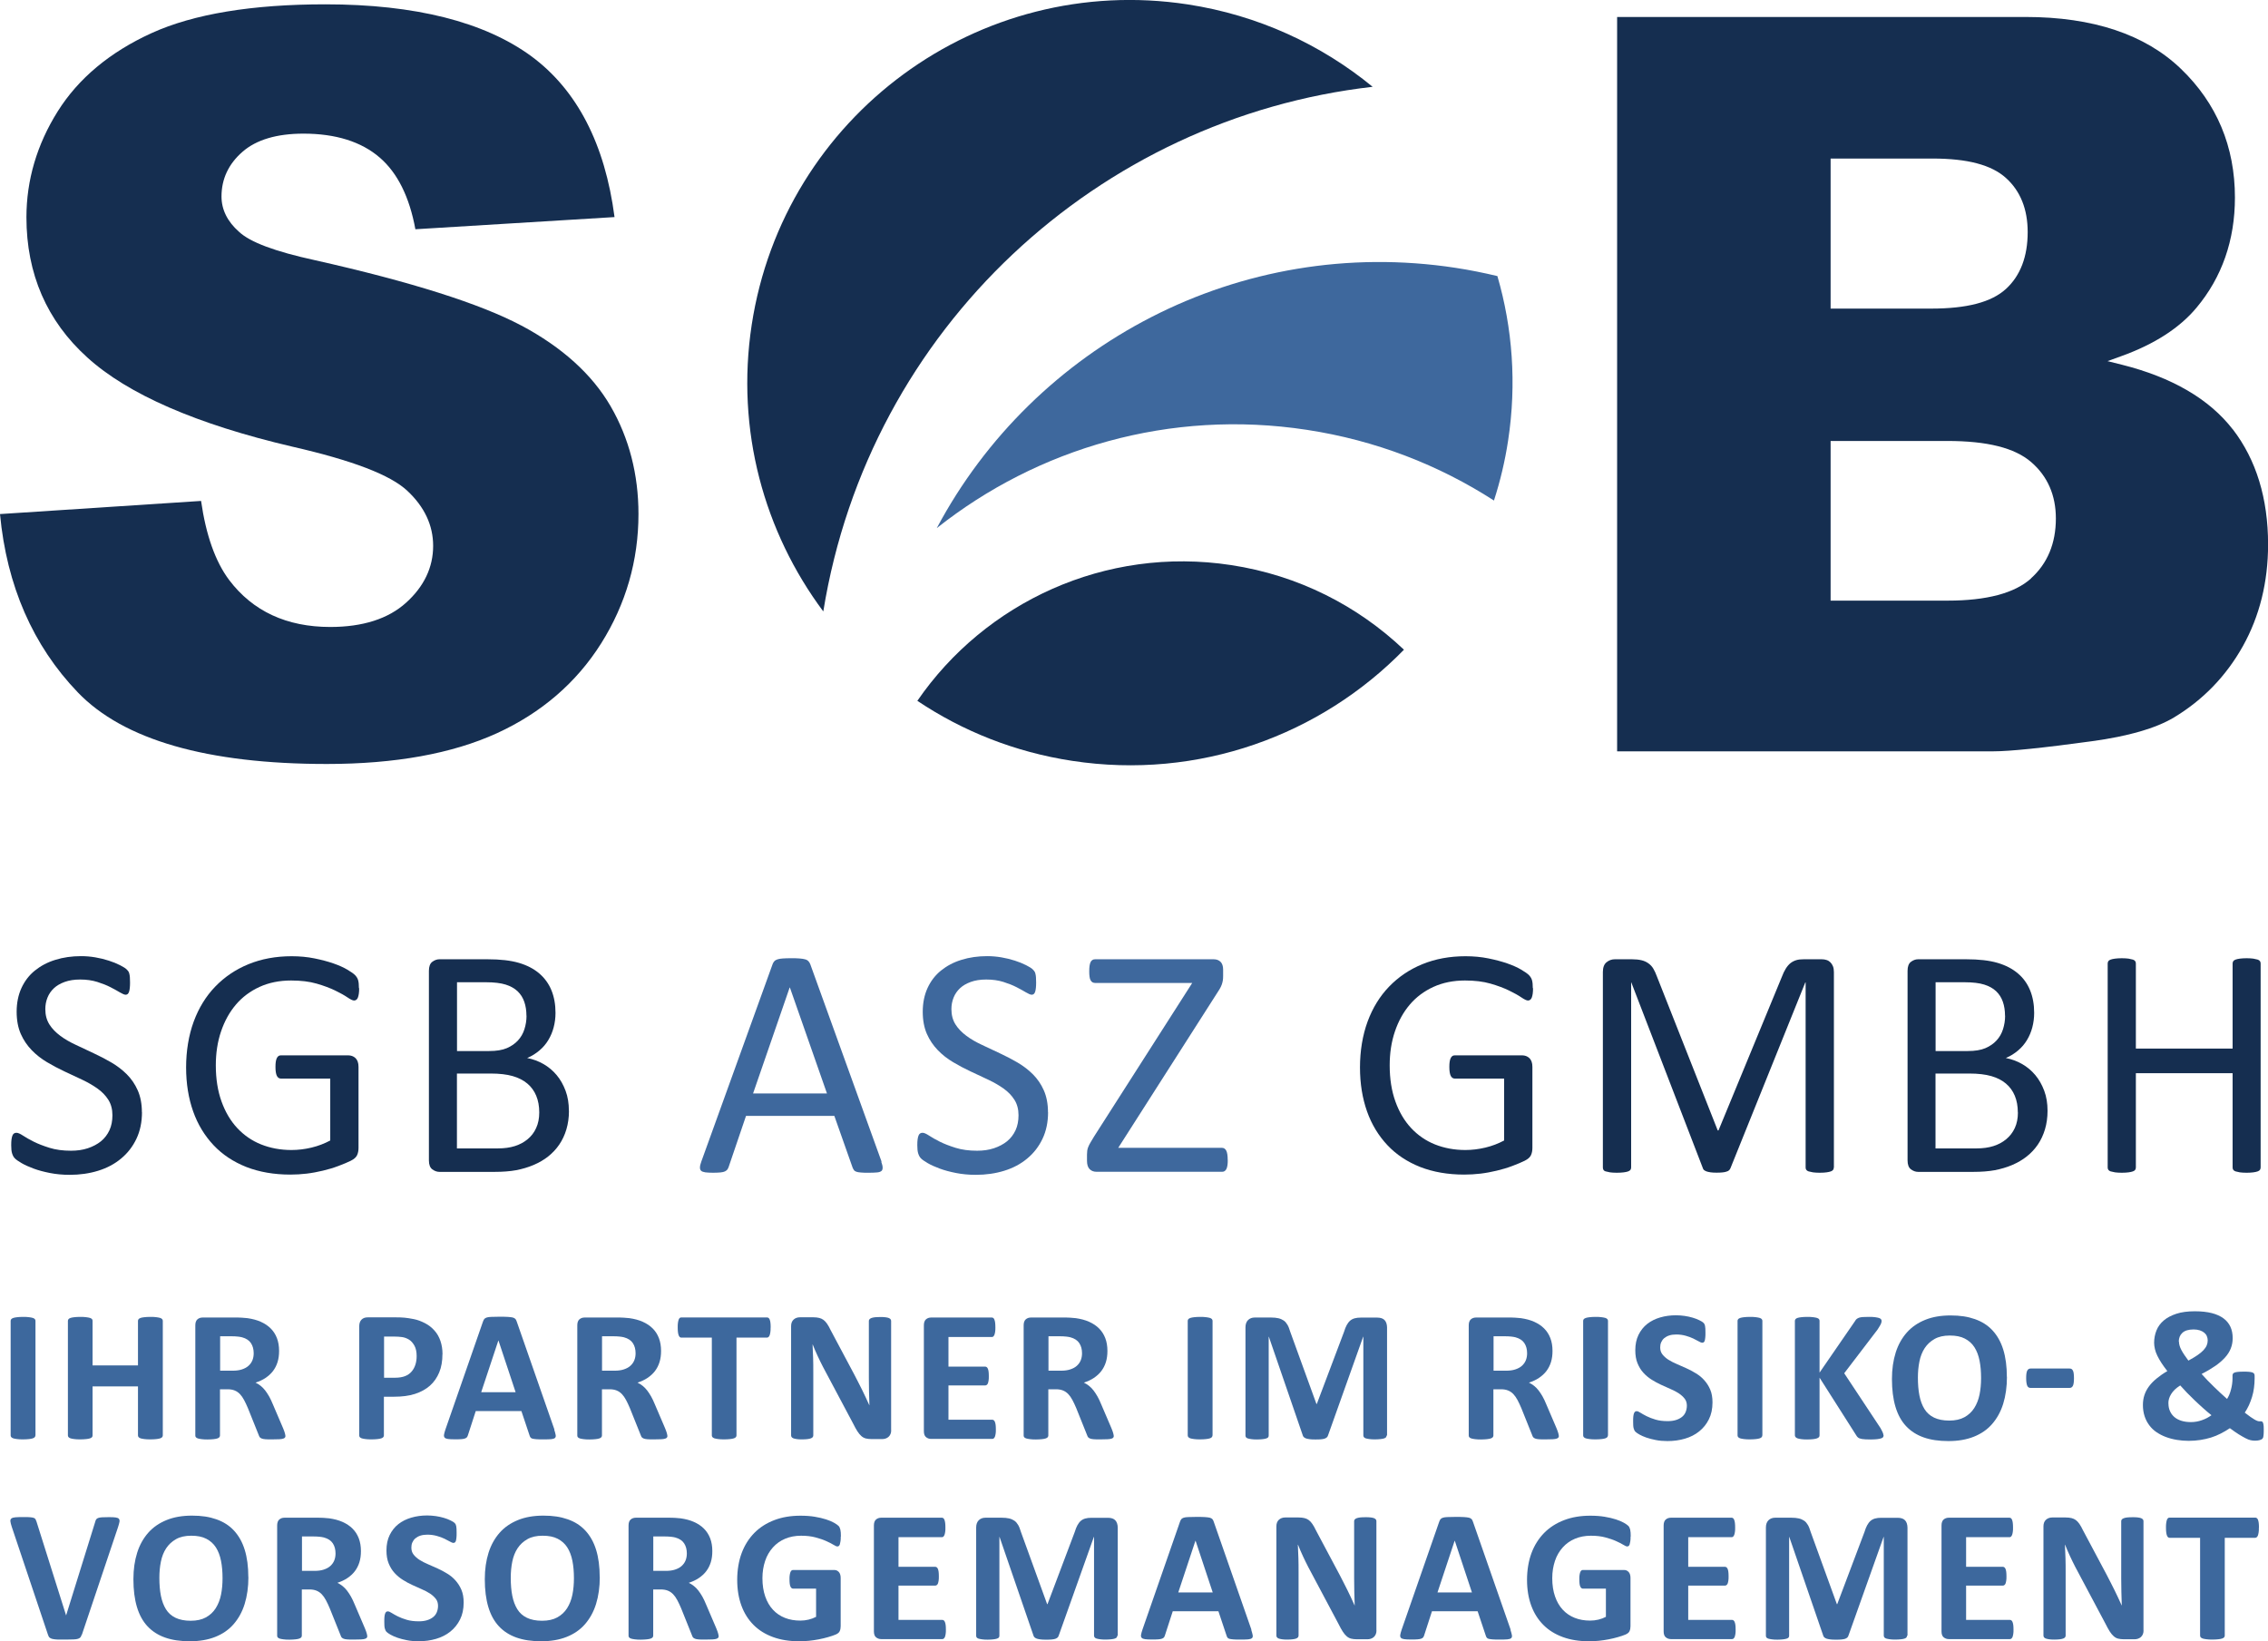 <svg xmlns="http://www.w3.org/2000/svg" id="Ebene_1" data-name="Ebene 1" viewBox="0 0 283.22 204.96"><defs><style>      .cls-1 {        fill: #3e689d;      }      .cls-2 {        fill: #152e50;      }      .cls-3 {        fill: #3d689d;      }    </style></defs><g><path class="cls-2" d="M65.09,40.65c-5.15-2.73-13.81-5.47-25.74-8.15-5.01-1.09-8.12-2.25-9.51-3.56-1.44-1.27-2.18-2.76-2.18-4.4,0-2.19.88-4.07,2.63-5.59,1.72-1.5,4.28-2.26,7.61-2.26,4.01,0,7.22,1,9.52,2.99,2.21,1.9,3.71,4.91,4.45,8.95l24.87-1.52c-1.19-9.12-4.68-15.87-10.38-20.08C60.5,2.73,51.84.54,40.63.54c-9.16,0-16.46,1.21-21.69,3.59-5.21,2.37-9.16,5.67-11.74,9.79-2.59,4.13-3.9,8.58-3.9,13.22,0,7.06,2.56,12.95,7.6,17.5,5.06,4.6,13.67,8.35,25.6,11.14,7.55,1.73,12.25,3.53,14.37,5.52,2.14,2,3.22,4.31,3.22,6.87,0,2.69-1.14,5.08-3.38,7.1-2.22,2.01-5.41,3.03-9.47,3.03-5.44,0-9.68-1.97-12.62-5.86-1.73-2.3-2.9-5.62-3.51-9.88l-25.11,1.64c.84,8.94,4.11,16.43,9.71,22.26,5.7,5.94,16.16,8.95,31.1,8.95,8.52,0,15.66-1.29,21.24-3.84,5.55-2.54,9.93-6.31,13.02-11.22,3.09-4.91,4.66-10.35,4.66-16.16,0-4.94-1.17-9.47-3.48-13.46-2.31-3.98-6.06-7.37-11.15-10.08Z"></path><path class="cls-2" d="M278.81,53.61c-2.93-3.78-7.58-6.49-13.83-8.06l-1.8-.45,1.74-.63c4.11-1.48,7.26-3.51,9.37-6.04,3.18-3.8,4.8-8.43,4.8-13.76,0-6.35-2.26-11.76-6.73-16.06-4.47-4.31-11-6.49-19.41-6.49h-51.01v91.71h47c2.01,0,6.14-.42,12.27-1.26,4.57-.62,8.01-1.62,10.25-2.96,3.63-2.18,6.53-5.17,8.62-8.91,2.09-3.74,3.15-8.01,3.15-12.71,0-5.75-1.49-10.59-4.41-14.38ZM228.6,19.8h12.73c4.36,0,7.36.79,9.17,2.43,1.8,1.62,2.71,3.9,2.71,6.75,0,3.06-.91,5.45-2.71,7.1-1.81,1.66-4.87,2.46-9.35,2.46h-12.55v-18.73ZM253.63,72.24c-2.04,1.84-5.55,2.77-10.41,2.77h-14.62v-19.94h14.55c5.01,0,8.44.86,10.5,2.64,2.05,1.77,3.08,4.15,3.08,7.04,0,3.11-1.05,5.63-3.11,7.48Z"></path><path class="cls-2" d="M171.41,10.84c-6.42-5.27-14.29-8.94-23.09-10.29-26.09-3.98-50.46,13.93-54.45,40.02-2.01,13.17,1.56,25.89,8.94,35.79,5.74-35.48,34.46-61.62,68.6-65.52Z"></path><path class="cls-1" d="M117,65.94c12.57-9.96,29.09-14.87,46.19-12.26,8.61,1.31,16.5,4.4,23.37,8.83.78-2.42,1.38-4.92,1.77-7.51,1.08-7.09.54-14.06-1.34-20.52-1.71-.41-3.45-.76-5.22-1.03-27.01-4.13-52.63,9.66-64.78,32.49Z"></path><path class="cls-2" d="M114.55,87.52c5.64,3.78,12.18,6.41,19.34,7.5,15.83,2.42,31.04-3.23,41.43-13.88-5.75-5.46-13.16-9.29-21.59-10.57-15.73-2.4-30.73,4.67-39.18,16.96Z"></path></g><g><path class="cls-2" d="M17.73,138.89c0,1.24-.23,2.35-.69,3.32s-1.09,1.79-1.91,2.47c-.81.68-1.77,1.19-2.87,1.53s-2.29.51-3.56.51c-.89,0-1.71-.08-2.47-.23s-1.44-.33-2.03-.55-1.09-.44-1.5-.68-.68-.43-.84-.59-.27-.37-.35-.63c-.08-.25-.11-.59-.11-1.01,0-.3.01-.55.04-.75.03-.2.07-.36.12-.48s.12-.21.21-.26c.08-.05.18-.07.29-.07.19,0,.46.12.81.35s.8.49,1.34.76,1.21.53,1.98.77c.77.24,1.67.36,2.68.36.77,0,1.47-.1,2.1-.31s1.18-.5,1.64-.87c.46-.38.81-.84,1.06-1.38s.37-1.17.37-1.87c0-.75-.17-1.39-.51-1.93s-.79-1-1.35-1.4-1.2-.77-1.92-1.11-1.45-.68-2.2-1.03c-.75-.35-1.48-.74-2.19-1.16s-1.35-.92-1.91-1.5-1.02-1.25-1.36-2.02-.52-1.7-.52-2.78.2-2.09.6-2.96.96-1.6,1.68-2.18,1.57-1.04,2.56-1.34c.99-.31,2.06-.46,3.21-.46.59,0,1.18.05,1.77.15.59.1,1.16.24,1.68.41.53.17,1,.36,1.41.57.41.21.68.38.81.51s.22.23.26.31c.04.08.08.17.1.29.03.12.05.26.06.42s.02.38.02.64c0,.25-.01.46-.03.66s-.05.35-.09.48-.1.22-.17.29c-.08.06-.16.09-.26.09-.15,0-.39-.1-.71-.29s-.71-.41-1.18-.65c-.46-.24-1.02-.46-1.65-.66-.64-.2-1.35-.3-2.14-.3-.74,0-1.38.1-1.93.3-.55.2-1,.46-1.35.79s-.62.72-.8,1.17-.27.93-.27,1.44c0,.74.17,1.37.51,1.91s.8,1,1.36,1.42,1.21.79,1.94,1.13,1.46.69,2.21,1.04c.75.35,1.49.73,2.21,1.15s1.37.91,1.94,1.48,1.03,1.24,1.37,2.01.52,1.68.52,2.74Z"></path><path class="cls-2" d="M44.85,123.41c0,.26-.01.49-.04.69s-.07.36-.12.49-.12.22-.21.28-.17.08-.27.08c-.16,0-.44-.13-.82-.39s-.9-.55-1.54-.86-1.41-.6-2.31-.86-1.96-.39-3.19-.39c-1.46,0-2.78.27-3.94.8s-2.15,1.27-2.95,2.21-1.42,2.06-1.86,3.36-.65,2.71-.65,4.22c0,1.7.24,3.2.71,4.51s1.12,2.42,1.96,3.32,1.83,1.59,2.98,2.05,2.42.7,3.8.7c.82,0,1.65-.1,2.49-.3s1.62-.5,2.35-.89v-7.73h-6.15c-.23,0-.41-.12-.52-.35s-.17-.59-.17-1.09c0-.26.01-.48.04-.67.03-.18.07-.33.13-.45.06-.12.13-.2.21-.26s.18-.08.31-.08h8.43c.15,0,.3.03.45.08s.29.14.41.25.22.26.29.45.1.41.1.66v10.11c0,.36-.06.66-.18.92s-.38.49-.78.69-.91.41-1.54.65-1.28.43-1.95.59-1.35.29-2.03.37-1.36.12-2.03.12c-2.05,0-3.88-.32-5.5-.95-1.61-.64-2.98-1.54-4.09-2.72s-1.97-2.58-2.55-4.22-.88-3.47-.88-5.5.32-4.01.95-5.72,1.53-3.17,2.69-4.37,2.54-2.14,4.16-2.8c1.62-.66,3.41-.99,5.38-.99,1.01,0,1.96.09,2.85.27s1.68.39,2.37.63,1.27.5,1.74.78.8.51.97.69.3.38.37.62.1.57.1,1Z"></path><path class="cls-2" d="M71.05,138.73c0,.83-.11,1.6-.32,2.31s-.51,1.34-.89,1.9-.84,1.05-1.38,1.48-1.15.78-1.83,1.07-1.4.5-2.17.65c-.77.14-1.66.21-2.66.21h-6.93c-.31,0-.61-.11-.89-.32-.28-.21-.42-.58-.42-1.12v-23.67c0-.53.14-.91.42-1.12s.58-.32.89-.32h6.03c1.59,0,2.88.15,3.9.45s1.86.74,2.53,1.31,1.19,1.28,1.53,2.11.51,1.78.51,2.83c0,.63-.08,1.23-.23,1.8s-.37,1.1-.67,1.59c-.29.49-.66.92-1.11,1.3s-.95.7-1.53.94c.72.14,1.4.39,2.03.75.63.36,1.18.82,1.65,1.38s.84,1.22,1.12,1.97.41,1.58.41,2.48ZM65.74,126.85c0-.64-.09-1.22-.27-1.74-.18-.52-.46-.96-.84-1.32-.38-.36-.88-.64-1.49-.83-.61-.19-1.43-.29-2.43-.29h-3.64v8.59h4.01c.91,0,1.65-.12,2.21-.36.56-.24,1.02-.56,1.39-.96.37-.4.64-.87.81-1.41.17-.54.26-1.1.26-1.67ZM67.34,138.93c0-.79-.13-1.49-.38-2.09-.25-.6-.62-1.11-1.11-1.52s-1.09-.72-1.82-.93c-.73-.21-1.65-.32-2.75-.32h-4.22v9.35h5.12c.81,0,1.51-.1,2.11-.29s1.13-.47,1.59-.85c.46-.38.82-.84,1.07-1.4.26-.56.39-1.21.39-1.95Z"></path><path class="cls-1" d="M110.05,145.09c.11.3.17.54.17.73,0,.19-.04.33-.15.42s-.29.16-.54.18-.59.04-1.02.04-.76,0-1.01-.03c-.25-.02-.44-.05-.57-.1-.13-.05-.23-.11-.29-.2s-.12-.18-.17-.31l-2.28-6.46h-11.03l-2.17,6.38c-.04.12-.1.23-.16.32-.07.09-.17.16-.3.23-.13.06-.31.11-.55.13s-.55.04-.93.04-.72-.02-.97-.05c-.25-.04-.43-.1-.53-.2s-.15-.24-.14-.42c0-.19.06-.43.17-.73l8.9-24.65c.05-.15.13-.27.22-.37s.22-.17.39-.23.39-.09.66-.11c.27-.02.6-.03,1.01-.03.44,0,.8,0,1.09.03.29.02.52.06.7.11s.31.13.41.24c.1.1.17.23.23.38l8.9,24.65ZM98.63,123.33h-.02l-4.57,13.23h9.23l-4.63-13.23Z"></path><path class="cls-1" d="M130.88,138.89c0,1.24-.23,2.35-.69,3.32s-1.09,1.79-1.91,2.47c-.81.68-1.77,1.19-2.87,1.53s-2.29.51-3.56.51c-.89,0-1.71-.08-2.47-.23s-1.44-.33-2.03-.55-1.09-.44-1.5-.68-.68-.43-.84-.59-.27-.37-.35-.63c-.08-.25-.11-.59-.11-1.01,0-.3.01-.55.04-.75.03-.2.07-.36.12-.48s.12-.21.21-.26c.08-.05.18-.07.29-.07.19,0,.46.12.81.35s.8.49,1.34.76,1.21.53,1.98.77c.77.24,1.67.36,2.68.36.77,0,1.47-.1,2.1-.31s1.18-.5,1.64-.87c.46-.38.81-.84,1.06-1.38s.37-1.17.37-1.87c0-.75-.17-1.39-.51-1.93s-.79-1-1.35-1.4-1.2-.77-1.92-1.11-1.45-.68-2.2-1.03c-.75-.35-1.48-.74-2.19-1.16s-1.35-.92-1.91-1.5-1.02-1.25-1.36-2.02-.52-1.7-.52-2.78.2-2.09.6-2.96.96-1.6,1.68-2.18,1.57-1.04,2.56-1.34c.99-.31,2.06-.46,3.21-.46.59,0,1.18.05,1.77.15.59.1,1.16.24,1.68.41.53.17,1,.36,1.41.57.41.21.68.38.81.51s.22.23.26.31c.04.08.08.17.1.29.03.12.05.26.06.42s.02.38.02.64c0,.25-.01.46-.03.66s-.05.35-.09.48-.1.22-.17.29c-.08.06-.16.09-.26.09-.15,0-.39-.1-.71-.29s-.71-.41-1.18-.65c-.46-.24-1.02-.46-1.65-.66-.64-.2-1.35-.3-2.14-.3-.74,0-1.38.1-1.93.3-.55.2-1,.46-1.35.79s-.62.72-.8,1.17-.27.93-.27,1.44c0,.74.17,1.37.51,1.91s.8,1,1.36,1.42,1.21.79,1.94,1.13,1.46.69,2.21,1.04c.75.35,1.49.73,2.21,1.15s1.37.91,1.94,1.48,1.03,1.24,1.37,2.01.52,1.68.52,2.74Z"></path><path class="cls-1" d="M153.32,144.86c0,.26-.01.48-.04.67-.03.19-.07.34-.13.46s-.14.21-.23.27-.2.08-.32.08h-15.67c-.36,0-.64-.11-.86-.33s-.33-.57-.33-1.05v-.76c0-.18.01-.34.03-.49s.06-.31.13-.48c.07-.17.16-.36.29-.57.12-.21.27-.46.45-.75l12.24-19.15h-12.1c-.14,0-.25-.03-.35-.08s-.17-.14-.24-.26-.11-.27-.13-.45c-.03-.19-.04-.4-.04-.65,0-.27.01-.51.04-.7s.07-.35.13-.47.14-.21.24-.27.21-.08.35-.08h14.77c.37,0,.66.11.87.32s.32.54.32.97v.8c0,.22-.01.41-.04.58-.03.17-.08.35-.14.52s-.16.37-.28.57-.27.44-.46.72l-12.18,19.07h12.96c.23,0,.41.12.53.35s.18.62.18,1.15Z"></path><path class="cls-2" d="M191.44,123.41c0,.26-.01.49-.04.69s-.07.36-.12.49-.12.22-.21.28-.17.08-.27.08c-.16,0-.44-.13-.82-.39s-.9-.55-1.54-.86-1.41-.6-2.31-.86-1.96-.39-3.19-.39c-1.46,0-2.78.27-3.94.8s-2.15,1.27-2.95,2.21-1.42,2.06-1.86,3.36-.65,2.71-.65,4.22c0,1.7.24,3.2.71,4.51s1.12,2.42,1.96,3.32,1.83,1.59,2.98,2.05,2.42.7,3.8.7c.82,0,1.65-.1,2.49-.3s1.62-.5,2.35-.89v-7.73h-6.15c-.23,0-.41-.12-.52-.35s-.17-.59-.17-1.09c0-.26.01-.48.04-.67.03-.18.07-.33.13-.45.06-.12.13-.2.21-.26s.18-.08.31-.08h8.43c.15,0,.3.03.45.08s.29.14.41.25.22.26.29.45.1.41.1.66v10.11c0,.36-.06.66-.18.92s-.38.49-.78.69-.91.41-1.54.65-1.28.43-1.95.59-1.35.29-2.03.37-1.36.12-2.03.12c-2.05,0-3.88-.32-5.5-.95-1.61-.64-2.98-1.54-4.09-2.72s-1.97-2.58-2.55-4.22-.88-3.47-.88-5.5.32-4.01.95-5.72,1.53-3.17,2.69-4.37,2.54-2.14,4.16-2.8c1.62-.66,3.41-.99,5.38-.99,1.01,0,1.96.09,2.85.27s1.68.39,2.37.63,1.27.5,1.74.78.8.51.97.69.3.38.37.62.1.57.1,1Z"></path><path class="cls-2" d="M229,145.8c0,.11-.03.21-.08.29-.06.08-.15.15-.29.2-.14.05-.32.09-.54.12-.22.03-.5.05-.86.05-.32,0-.6-.02-.83-.05-.23-.04-.42-.08-.55-.12s-.23-.11-.29-.2c-.06-.08-.08-.18-.08-.29v-23.11h-.04l-9.35,23.21c-.04.1-.1.18-.17.25s-.18.13-.33.17c-.14.05-.31.08-.51.1-.2.02-.43.03-.71.03-.29,0-.53-.01-.74-.04s-.38-.07-.51-.11c-.14-.05-.24-.11-.32-.17s-.13-.14-.15-.23l-8.94-23.21h-.02v23.11c0,.11-.03.21-.08.29-.06.08-.15.15-.29.2-.14.05-.32.09-.55.12-.23.03-.51.05-.87.05s-.62-.02-.85-.05c-.22-.04-.4-.08-.54-.12s-.23-.11-.28-.2c-.05-.08-.07-.18-.07-.29v-24.4c0-.57.15-.98.46-1.23s.65-.37,1.02-.37h2.17c.44,0,.83.04,1.17.12s.62.21.87.39.46.4.62.68.31.59.44.96l7.59,19.22h.1l7.9-19.15c.15-.41.32-.76.5-1.05s.38-.52.59-.69c.22-.17.46-.29.72-.37s.57-.11.92-.11h2.27c.21,0,.41.03.59.09.19.06.35.16.48.29.13.13.24.29.32.49.08.2.12.44.12.73v24.4Z"></path><path class="cls-2" d="M255.69,138.73c0,.83-.11,1.6-.32,2.31-.21.7-.51,1.34-.89,1.9s-.84,1.05-1.38,1.48-1.15.78-1.82,1.07c-.68.29-1.4.5-2.17.65-.77.14-1.66.21-2.66.21h-6.93c-.31,0-.61-.11-.89-.32-.28-.21-.42-.58-.42-1.12v-23.67c0-.53.14-.91.42-1.12s.58-.32.89-.32h6.03c1.59,0,2.88.15,3.9.45s1.86.74,2.53,1.31c.68.57,1.19,1.28,1.53,2.11s.51,1.78.51,2.83c0,.63-.08,1.23-.23,1.8s-.37,1.1-.67,1.59c-.29.49-.66.92-1.11,1.3-.45.38-.95.7-1.53.94.72.14,1.4.39,2.03.75.63.36,1.18.82,1.65,1.38.47.56.84,1.22,1.12,1.97s.41,1.58.41,2.48ZM250.38,126.85c0-.64-.09-1.22-.27-1.74-.18-.52-.46-.96-.84-1.32-.38-.36-.88-.64-1.49-.83-.61-.19-1.42-.29-2.43-.29h-3.64v8.59h4.01c.91,0,1.65-.12,2.21-.36.56-.24,1.02-.56,1.39-.96.37-.4.64-.87.81-1.41.17-.54.26-1.1.26-1.67ZM251.98,138.93c0-.79-.13-1.49-.38-2.09-.25-.6-.62-1.11-1.11-1.52-.48-.41-1.09-.72-1.82-.93-.73-.21-1.65-.32-2.75-.32h-4.22v9.35h5.12c.81,0,1.51-.1,2.11-.29s1.13-.47,1.59-.85c.46-.38.82-.84,1.08-1.4.26-.56.39-1.21.39-1.95Z"></path><path class="cls-2" d="M282.3,145.8c0,.11-.03.21-.08.29s-.15.15-.29.2-.32.09-.54.12c-.23.03-.5.05-.83.05-.36,0-.64-.02-.86-.05-.22-.04-.4-.08-.53-.12s-.23-.11-.29-.2-.08-.18-.08-.29v-11.77h-12.08v11.77c0,.11-.03.21-.08.29s-.15.15-.29.2-.32.09-.54.12c-.23.03-.51.05-.85.05s-.61-.02-.84-.05c-.23-.04-.42-.08-.55-.12s-.23-.11-.29-.2-.08-.18-.08-.29v-25.47c0-.11.03-.21.08-.29s.15-.15.29-.2c.14-.05.32-.09.55-.12.23-.03.51-.05.84-.05s.62.02.85.05c.22.04.41.08.54.12.14.05.23.11.29.2s.08.18.08.29v10.62h12.08v-10.62c0-.11.03-.21.08-.29s.15-.15.29-.2c.14-.05.31-.09.53-.12.22-.03.51-.05.86-.05.33,0,.6.02.83.05.22.04.41.08.54.12.14.05.23.11.29.2s.08.18.08.29v25.47Z"></path></g><g><path class="cls-3" d="M4.42,179.27c0,.08-.03.15-.08.21s-.13.11-.25.15-.27.07-.47.09-.45.04-.75.04-.54-.01-.74-.04-.36-.05-.47-.09-.2-.09-.25-.15-.08-.13-.08-.21v-14.32c0-.08.03-.15.08-.21s.14-.11.26-.15.28-.07.47-.09.44-.04.74-.04.55.01.75.04.35.05.47.09.2.09.25.15.08.13.08.21v14.32Z"></path><path class="cls-3" d="M20.33,179.27c0,.08-.03.15-.08.21s-.13.11-.25.15-.27.07-.47.09-.44.04-.74.04-.56-.01-.76-.04-.36-.05-.47-.09-.2-.09-.25-.15-.08-.13-.08-.21v-6.13h-5.67v6.13c0,.08-.02.15-.07.21s-.13.11-.25.15-.27.07-.47.09-.45.04-.75.04-.54-.01-.74-.04-.36-.05-.47-.09-.2-.09-.25-.15-.08-.13-.08-.21v-14.32c0-.08.03-.15.08-.21s.13-.11.25-.15.28-.07.47-.09.45-.04.74-.04.55.01.75.04.35.05.47.09.2.09.25.15.07.13.07.21v5.57h5.67v-5.57c0-.08.03-.15.08-.21s.13-.11.25-.15.27-.07.47-.09.45-.04.76-.04.54.01.74.04.35.05.47.09.2.09.25.15.08.13.08.21v14.32Z"></path><path class="cls-3" d="M35.65,179.29c0,.09-.02.16-.05.22s-.11.11-.22.15-.29.07-.52.08-.54.02-.93.02c-.33,0-.59,0-.79-.02s-.35-.04-.46-.09-.19-.1-.24-.16-.09-.15-.12-.24l-1.36-3.39c-.16-.38-.32-.72-.48-1.02s-.33-.54-.52-.74-.41-.35-.66-.45-.54-.15-.87-.15h-.96v5.78c0,.08-.03.15-.08.21s-.13.11-.25.15-.27.07-.47.09-.45.04-.75.04-.54-.01-.74-.04-.36-.05-.47-.09-.2-.09-.25-.15-.07-.13-.07-.21v-13.77c0-.34.09-.59.26-.74s.39-.23.65-.23h3.93c.4,0,.73,0,.98.02s.49.04.7.06c.61.09,1.16.23,1.65.45s.9.49,1.24.83.6.74.78,1.21.27,1,.27,1.6c0,.51-.06.97-.19,1.39s-.32.79-.57,1.12-.56.61-.93.86-.79.44-1.25.59c.23.11.44.24.64.4s.39.35.56.57.34.48.5.76.31.61.46.97l1.28,2.99c.12.3.2.51.23.65s.06.24.06.32ZM31.68,169.01c0-.5-.11-.92-.34-1.27s-.6-.59-1.11-.73c-.16-.04-.33-.07-.53-.09s-.47-.04-.83-.04h-1.38v4.3h1.57c.44,0,.82-.05,1.15-.16s.6-.25.82-.45.38-.42.49-.69.16-.56.16-.89Z"></path><path class="cls-3" d="M55.25,169.13c0,.85-.13,1.61-.4,2.26s-.65,1.21-1.16,1.66-1.13.79-1.87,1.03-1.61.35-2.61.35h-1.27v4.84c0,.08-.03.15-.08.21s-.13.11-.25.15-.27.07-.47.09-.45.04-.75.04-.54-.01-.74-.04-.36-.05-.47-.09-.2-.09-.25-.15-.07-.13-.07-.21v-13.64c0-.37.1-.64.29-.83s.44-.28.76-.28h3.57c.36,0,.7.01,1.03.04s.71.09,1.17.18.91.26,1.38.5.86.55,1.19.92.58.8.75,1.3.26,1.05.26,1.67ZM52.03,169.36c0-.53-.09-.97-.28-1.31s-.42-.6-.69-.76-.56-.27-.86-.31-.61-.06-.93-.06h-1.31v5.14h1.38c.49,0,.9-.07,1.24-.2s.6-.32.81-.56.37-.52.48-.86.16-.69.16-1.08Z"></path><path class="cls-3" d="M69.21,178.54c.09.28.15.5.18.67s0,.29-.09.37-.24.13-.46.15-.52.03-.9.03-.71,0-.93-.02-.39-.04-.51-.07-.2-.08-.25-.15-.09-.14-.12-.25l-1.02-3.05h-5.7l-.96,2.96c-.03.11-.07.2-.12.28s-.13.13-.25.18-.27.07-.48.09-.48.02-.81.02c-.36,0-.64-.01-.84-.04s-.34-.08-.42-.17-.11-.22-.08-.38.08-.38.18-.66l4.68-13.45c.05-.13.1-.24.16-.32s.16-.14.3-.19.33-.07.57-.08.56-.02.96-.02c.46,0,.83,0,1.1.02s.49.04.64.08.26.11.33.19.12.2.17.35l4.69,13.44ZM62.24,167.42h-.01l-2.14,6.45h4.3l-2.14-6.45Z"></path><path class="cls-3" d="M83.35,179.29c0,.09-.02.16-.05.22s-.11.11-.22.15-.29.07-.52.08-.54.02-.93.02c-.33,0-.59,0-.79-.02s-.35-.04-.46-.09-.19-.1-.24-.16-.09-.15-.12-.24l-1.36-3.39c-.16-.38-.32-.72-.48-1.02s-.33-.54-.52-.74-.41-.35-.66-.45-.54-.15-.87-.15h-.96v5.78c0,.08-.03.15-.08.21s-.13.11-.25.15-.27.07-.47.09-.45.04-.75.04-.54-.01-.74-.04-.36-.05-.47-.09-.2-.09-.25-.15-.07-.13-.07-.21v-13.77c0-.34.09-.59.26-.74s.39-.23.65-.23h3.93c.4,0,.73,0,.98.02s.49.04.7.06c.61.09,1.16.23,1.65.45s.9.49,1.24.83.6.74.78,1.21.27,1,.27,1.6c0,.51-.06.97-.19,1.39s-.32.79-.57,1.12-.56.61-.93.86-.79.44-1.25.59c.23.11.44.24.64.4s.39.35.56.57.34.48.5.76.31.61.46.97l1.28,2.99c.12.3.2.51.23.65s.06.24.06.32ZM79.37,169.01c0-.5-.11-.92-.34-1.27s-.6-.59-1.11-.73c-.16-.04-.33-.07-.53-.09s-.47-.04-.83-.04h-1.38v4.3h1.57c.44,0,.82-.05,1.15-.16s.6-.25.82-.45.38-.42.49-.69.16-.56.16-.89Z"></path><path class="cls-3" d="M96.23,165.79c0,.23,0,.42-.03.58s-.05.29-.09.39-.09.17-.15.22-.12.07-.19.07h-3.8v12.22c0,.08-.03.15-.08.21s-.13.11-.25.15-.28.07-.47.09-.45.04-.74.04-.54-.01-.74-.04-.36-.05-.47-.09-.2-.09-.25-.15-.08-.13-.08-.21v-12.22h-3.8c-.08,0-.14-.02-.2-.07s-.1-.12-.14-.22-.07-.23-.09-.39-.03-.35-.03-.58,0-.43.03-.6.05-.29.09-.39.09-.17.14-.21.12-.06.2-.06h10.69c.07,0,.13.02.19.06s.11.11.15.21.07.23.09.39.03.36.03.6Z"></path><path class="cls-3" d="M111.29,178.62c0,.18-.03.34-.09.48s-.15.26-.25.35-.23.16-.38.21-.29.06-.44.06h-1.31c-.27,0-.51-.03-.71-.08s-.38-.15-.55-.3-.33-.34-.49-.59-.33-.56-.53-.96l-3.77-7.09c-.22-.42-.44-.88-.67-1.37s-.43-.96-.61-1.42h-.02c.03.56.05,1.12.07,1.68s.02,1.13.02,1.73v7.93c0,.08-.02.15-.06.21s-.12.12-.22.16-.25.08-.43.1-.41.04-.69.04-.5-.01-.68-.04-.32-.06-.42-.1-.17-.1-.21-.16-.06-.13-.06-.21v-13.63c0-.37.11-.64.32-.83s.48-.28.79-.28h1.65c.3,0,.55.03.75.08s.38.13.54.25.31.28.45.49.29.46.43.77l2.95,5.54c.17.34.34.67.51.99s.33.65.49.97.31.64.46.96.29.62.43.94h.01c-.02-.55-.04-1.12-.05-1.71s-.02-1.16-.02-1.7v-7.11c0-.08.02-.15.07-.21s.12-.12.23-.16.25-.08.43-.1.41-.03.69-.03c.27,0,.49,0,.67.03s.32.05.42.1.17.1.21.16.06.13.06.21v13.63Z"></path><path class="cls-3" d="M124.36,178.49c0,.23,0,.42-.03.57s-.05.28-.09.37-.09.16-.15.21-.12.06-.19.06h-7.62c-.26,0-.47-.08-.65-.23s-.26-.4-.26-.74v-13.22c0-.34.09-.59.26-.74s.39-.23.65-.23h7.57c.07,0,.13.02.19.06s.1.11.14.21.07.22.09.38.03.35.03.58c0,.22,0,.4-.03.56s-.05.28-.09.37-.09.16-.14.21-.12.06-.19.06h-5.41v3.7h4.58c.07,0,.13.02.19.06s.11.11.15.2.07.21.09.36.03.34.03.56,0,.41-.03.56-.05.27-.09.36-.09.15-.15.19-.12.06-.19.06h-4.58v4.28h5.46c.07,0,.13.02.19.06s.11.11.15.21.07.22.09.37.03.34.03.57Z"></path><path class="cls-3" d="M139.09,179.29c0,.09-.02.16-.05.22s-.11.11-.22.15-.29.07-.52.08-.54.02-.93.02c-.33,0-.59,0-.79-.02s-.35-.04-.46-.09-.19-.1-.24-.16-.09-.15-.12-.24l-1.36-3.39c-.16-.38-.32-.72-.48-1.02s-.33-.54-.52-.74-.41-.35-.66-.45-.54-.15-.87-.15h-.96v5.78c0,.08-.03.15-.08.21s-.13.11-.25.15-.27.07-.47.09-.45.04-.75.04-.54-.01-.74-.04-.36-.05-.47-.09-.2-.09-.25-.15-.07-.13-.07-.21v-13.77c0-.34.09-.59.26-.74s.39-.23.65-.23h3.93c.4,0,.73,0,.98.02s.49.04.7.06c.61.09,1.16.23,1.65.45s.9.49,1.24.83.6.74.78,1.21.27,1,.27,1.6c0,.51-.06.97-.19,1.39s-.32.79-.57,1.12-.56.61-.93.86-.79.44-1.25.59c.23.11.44.24.64.4s.39.35.56.57.34.48.5.76.31.61.46.97l1.28,2.99c.12.3.2.51.23.65s.06.24.06.32ZM135.12,169.01c0-.5-.11-.92-.34-1.27s-.6-.59-1.11-.73c-.16-.04-.33-.07-.53-.09s-.47-.04-.83-.04h-1.38v4.3h1.57c.44,0,.82-.05,1.15-.16s.6-.25.82-.45.38-.42.49-.69.16-.56.16-.89Z"></path><path class="cls-3" d="M151.41,179.27c0,.08-.03.15-.08.21s-.13.11-.25.15-.27.07-.47.09-.45.04-.75.04-.54-.01-.74-.04-.36-.05-.47-.09-.2-.09-.25-.15-.08-.13-.08-.21v-14.32c0-.08.03-.15.08-.21s.14-.11.26-.15.28-.07.47-.09.44-.04.74-.04.55.01.75.04.35.05.47.09.2.09.25.15.08.13.08.21v14.32Z"></path><path class="cls-3" d="M173.15,179.27c0,.08-.02.15-.06.21s-.12.11-.23.15-.26.07-.45.09-.43.04-.71.04-.52-.01-.7-.04-.34-.05-.45-.09-.19-.09-.23-.15-.07-.13-.07-.21v-12.34h-.02l-4.39,12.33c-.03.1-.08.19-.15.25s-.17.12-.29.16-.28.06-.46.08-.41.02-.68.02-.49,0-.68-.03-.34-.05-.46-.09-.22-.1-.29-.16-.12-.14-.14-.22l-4.24-12.33h-.02v12.34c0,.08-.02.15-.06.21s-.12.11-.24.15-.27.07-.45.09-.42.04-.71.04-.52-.01-.7-.04-.34-.05-.45-.09-.19-.09-.23-.15-.06-.13-.06-.21v-13.51c0-.4.11-.7.32-.91s.49-.32.84-.32h2.02c.36,0,.67.03.93.09s.48.16.67.29.34.32.47.54.23.5.33.83l3.28,9.04h.05l3.4-9.01c.1-.33.21-.61.33-.83s.26-.41.42-.55.35-.24.57-.3.47-.09.76-.09h2.07c.21,0,.39.03.54.08s.28.13.38.24.17.23.22.39.08.33.08.52v13.51Z"></path><path class="cls-3" d="M194.67,179.29c0,.09-.02.16-.05.22s-.11.11-.22.15-.29.07-.52.08-.54.02-.93.02c-.33,0-.59,0-.79-.02s-.35-.04-.46-.09-.19-.1-.24-.16-.09-.15-.12-.24l-1.36-3.39c-.16-.38-.32-.72-.48-1.02s-.33-.54-.52-.74-.41-.35-.66-.45-.54-.15-.87-.15h-.96v5.78c0,.08-.03.15-.08.21s-.13.11-.25.15-.27.07-.47.09-.45.04-.75.04-.54-.01-.74-.04-.36-.05-.47-.09-.2-.09-.25-.15-.07-.13-.07-.21v-13.77c0-.34.09-.59.26-.74s.39-.23.65-.23h3.93c.4,0,.73,0,.98.02s.49.04.7.06c.61.09,1.16.23,1.65.45s.9.49,1.24.83.6.74.78,1.21.27,1,.27,1.6c0,.51-.06.97-.19,1.39s-.32.79-.57,1.12-.56.61-.93.86-.79.44-1.25.59c.23.11.44.24.64.4s.39.35.56.57.34.48.5.76.31.61.46.97l1.28,2.99c.12.3.2.51.23.65s.06.24.06.32ZM190.7,169.01c0-.5-.11-.92-.34-1.27s-.6-.59-1.11-.73c-.16-.04-.33-.07-.53-.09s-.47-.04-.83-.04h-1.38v4.3h1.57c.44,0,.82-.05,1.15-.16s.6-.25.82-.45.38-.42.49-.69.16-.56.16-.89Z"></path><path class="cls-3" d="M200.79,179.27c0,.08-.03.15-.08.21s-.13.11-.25.15-.27.07-.47.09-.45.04-.75.04-.54-.01-.74-.04-.36-.05-.47-.09-.2-.09-.25-.15-.08-.13-.08-.21v-14.32c0-.08.03-.15.08-.21s.14-.11.26-.15.28-.07.47-.09.44-.04.74-.04.55.01.75.04.35.05.47.09.2.09.25.15.08.13.08.21v14.32Z"></path><path class="cls-3" d="M213.85,175.15c0,.8-.15,1.5-.45,2.1s-.7,1.1-1.21,1.51-1.1.71-1.78.91-1.41.3-2.18.3c-.52,0-1.01-.04-1.46-.13s-.85-.19-1.19-.31-.63-.25-.86-.38-.4-.25-.5-.35-.17-.25-.22-.44-.06-.47-.06-.83c0-.24,0-.45.02-.61s.04-.3.08-.4.08-.17.14-.22.13-.06.21-.06c.11,0,.26.06.46.19s.46.27.77.43.69.3,1.12.43.94.19,1.51.19c.38,0,.71-.04,1.01-.13s.55-.22.76-.38.37-.37.47-.61.16-.51.16-.81c0-.34-.09-.64-.28-.88s-.43-.46-.73-.66-.64-.37-1.03-.54-.78-.35-1.18-.53-.8-.4-1.18-.64-.72-.52-1.03-.86-.54-.72-.73-1.18-.28-1-.28-1.63c0-.73.13-1.37.4-1.92s.63-1.01,1.09-1.37,1-.63,1.62-.81,1.28-.27,1.97-.27c.36,0,.72.03,1.08.08s.7.13,1.01.22.59.2.83.32.4.21.48.29.13.14.16.2.05.13.07.22.03.2.04.34.01.31.01.51c0,.23,0,.42-.02.57s-.03.29-.06.39-.07.18-.12.22-.12.07-.21.07-.22-.05-.41-.16-.42-.23-.69-.36-.59-.25-.95-.35-.75-.16-1.18-.16c-.34,0-.63.04-.88.12s-.46.2-.63.34-.29.32-.38.52-.12.42-.12.64c0,.34.09.63.28.87s.43.46.74.66.66.37,1.05.54.79.35,1.2.53.8.4,1.2.64.74.52,1.04.86.55.72.74,1.17.28.98.28,1.59Z"></path><path class="cls-3" d="M220.07,179.27c0,.08-.03.15-.08.21s-.13.11-.25.15-.27.07-.47.09-.45.04-.75.04-.54-.01-.74-.04-.36-.05-.47-.09-.2-.09-.25-.15-.08-.13-.08-.21v-14.32c0-.08.03-.15.08-.21s.14-.11.26-.15.28-.07.47-.09.44-.04.74-.04.55.01.75.04.35.05.47.09.2.09.25.15.08.13.08.21v14.32Z"></path><path class="cls-3" d="M235.22,179.24c0,.09-.02.16-.06.23s-.12.12-.25.16-.29.08-.5.1-.48.04-.8.04c-.51,0-.87-.02-1.1-.06s-.38-.1-.48-.18-.17-.17-.23-.28l-4.58-7.2v7.2c0,.09-.02.16-.07.22s-.13.12-.25.16-.27.08-.47.1-.45.04-.75.04-.54-.01-.74-.04-.36-.06-.47-.1-.2-.1-.25-.16-.08-.14-.08-.22v-14.29c0-.09.03-.16.08-.22s.13-.11.25-.15.28-.07.47-.09.45-.04.74-.04.55.01.75.04.35.05.47.09.2.09.25.15.07.14.07.22v6.46l4.44-6.45c.05-.1.12-.19.2-.25s.18-.12.3-.16.29-.07.48-.08.45-.02.75-.02.57.01.77.04.37.06.49.1.21.1.25.16.07.13.07.21c0,.13-.04.27-.11.41s-.2.36-.4.67l-4.16,5.45,4.54,6.86c.17.32.28.53.31.64s.05.19.05.25Z"></path><path class="cls-3" d="M250.62,171.94c0,1.26-.16,2.38-.47,3.38s-.78,1.83-1.39,2.53-1.38,1.22-2.29,1.58-1.96.54-3.16.54-2.21-.15-3.09-.46-1.61-.78-2.2-1.41-1.03-1.44-1.32-2.41-.44-2.13-.44-3.47c0-1.23.16-2.33.47-3.31s.78-1.81,1.39-2.5,1.38-1.21,2.29-1.58,1.97-.55,3.17-.55,2.16.15,3.04.46,1.61.77,2.2,1.41,1.04,1.43,1.34,2.4.45,2.1.45,3.42ZM247.39,172.1c0-.8-.06-1.52-.19-2.17s-.34-1.21-.64-1.68-.7-.82-1.2-1.08-1.12-.38-1.88-.38-1.39.14-1.9.43-.92.67-1.23,1.14-.53,1.03-.66,1.67-.19,1.31-.19,2.02c0,.83.06,1.57.19,2.23s.34,1.22.63,1.69.7.83,1.2,1.07,1.13.37,1.89.37,1.39-.14,1.9-.42.92-.66,1.23-1.15.53-1.05.66-1.69.19-1.33.19-2.06Z"></path><path class="cls-3" d="M258.99,172.11c0,.45-.04.77-.13.95s-.22.27-.41.27h-4.88c-.2,0-.34-.09-.42-.28s-.13-.5-.13-.94.04-.75.13-.93.23-.27.42-.27h4.88c.09,0,.17.02.24.06s.12.11.17.2.08.22.1.38.03.34.03.56Z"></path><path class="cls-3" d="M267.6,175.46c0-.44.06-.85.19-1.24s.32-.75.58-1.1.58-.67.96-.98.82-.62,1.32-.91c-.28-.36-.53-.7-.73-1.01s-.38-.62-.52-.91-.24-.56-.3-.83-.1-.52-.1-.78c0-.55.1-1.06.29-1.54s.5-.9.91-1.25.94-.63,1.58-.84,1.41-.31,2.31-.31c.82,0,1.53.08,2.12.23s1.08.38,1.46.66.67.64.86,1.05.28.89.28,1.41c0,.47-.08.9-.24,1.3s-.4.78-.73,1.14-.73.71-1.21,1.04-1.05.67-1.7,1c.21.24.45.5.71.77s.53.54.81.81.56.54.84.8.55.51.82.74c.1-.16.19-.34.28-.54s.15-.42.21-.64.11-.46.14-.69.05-.46.05-.69v-.36c0-.09.02-.16.05-.22s.1-.11.19-.15.24-.07.42-.09.42-.03.71-.03c.27,0,.5,0,.68.02s.32.04.43.08.18.09.22.16.06.15.06.25v.38c0,.38-.03.75-.08,1.14s-.13.76-.24,1.12-.24.71-.39,1.04-.33.64-.52.93c.27.21.51.39.71.53s.37.25.51.33.26.14.35.17.17.05.23.05h.24c.07,0,.13.03.18.08s.08.15.11.29.04.35.04.62c0,.29,0,.52-.02.68s-.03.29-.06.36-.07.14-.14.19-.18.1-.33.14-.34.06-.56.06c-.17,0-.35-.02-.53-.06s-.4-.12-.64-.25-.52-.28-.84-.48-.69-.46-1.11-.77c-.37.25-.75.47-1.14.67s-.8.37-1.22.5-.87.23-1.32.3-.94.11-1.45.11-1-.04-1.49-.12-.94-.2-1.37-.36-.81-.36-1.17-.6-.65-.53-.9-.86-.45-.71-.59-1.14-.21-.9-.21-1.41ZM270.79,175.3c0,.34.06.64.19.93s.3.52.54.73.53.36.87.47.75.17,1.2.17c.23,0,.47-.02.7-.06s.46-.1.68-.18.43-.16.63-.27.38-.22.56-.35c-.35-.28-.71-.58-1.06-.9s-.7-.63-1.04-.96-.66-.64-.97-.96-.58-.62-.83-.9c-.27.17-.5.35-.69.53s-.33.37-.45.56-.2.38-.26.57-.08.39-.08.6ZM272.1,167.55c0,.16.03.33.08.51s.13.36.23.55.22.39.37.61.32.45.5.7c.46-.25.85-.48,1.15-.69s.56-.42.74-.62.32-.4.4-.6.12-.4.12-.62c0-.19-.04-.36-.11-.53s-.18-.31-.33-.43-.33-.22-.55-.29-.48-.11-.77-.11c-.33,0-.61.04-.84.11s-.42.18-.57.32-.26.3-.33.48-.11.38-.11.59Z"></path><path class="cls-3" d="M10.2,204.15c-.04.13-.09.24-.15.32s-.16.14-.3.19-.33.07-.57.08-.56.02-.95.02c-.31,0-.58,0-.8,0s-.41-.01-.57-.03-.28-.04-.38-.07-.18-.07-.25-.12-.12-.1-.15-.17-.07-.15-.1-.25l-4.51-13.44c-.09-.28-.15-.5-.17-.67s.02-.29.12-.37.26-.13.5-.15.56-.03.98-.03c.36,0,.64,0,.84.02s.36.04.47.08.19.1.23.18.08.18.12.29l3.69,11.7h.01l3.62-11.64c.03-.13.07-.24.12-.32s.13-.15.24-.19.28-.08.49-.09.5-.02.87-.02.64.01.84.04.34.08.41.17.1.22.07.38-.09.38-.18.66l-4.52,13.45Z"></path><path class="cls-3" d="M31.02,196.94c0,1.26-.16,2.38-.47,3.38s-.78,1.83-1.39,2.53-1.38,1.22-2.29,1.58-1.96.54-3.16.54-2.21-.15-3.09-.46-1.61-.78-2.2-1.41-1.03-1.44-1.32-2.41-.44-2.13-.44-3.47c0-1.23.16-2.33.47-3.31s.78-1.81,1.39-2.5,1.38-1.21,2.29-1.58,1.97-.55,3.17-.55,2.16.15,3.04.46,1.61.77,2.2,1.41,1.04,1.43,1.34,2.4.45,2.1.45,3.42ZM27.79,197.1c0-.8-.06-1.52-.19-2.17s-.34-1.21-.64-1.68-.7-.82-1.2-1.08-1.12-.38-1.88-.38-1.39.14-1.9.43-.92.67-1.23,1.14-.53,1.03-.66,1.67-.19,1.31-.19,2.02c0,.83.06,1.57.19,2.23s.34,1.22.63,1.69.7.83,1.2,1.07,1.13.37,1.89.37,1.39-.14,1.9-.42.92-.66,1.23-1.15.53-1.05.66-1.69.19-1.33.19-2.06Z"></path><path class="cls-3" d="M45.87,204.29c0,.09-.02.16-.05.22s-.11.11-.22.15-.29.07-.52.08-.54.02-.93.02c-.33,0-.59,0-.79-.02s-.35-.04-.46-.09-.19-.1-.24-.16-.09-.15-.12-.24l-1.36-3.39c-.16-.38-.32-.72-.48-1.02s-.33-.54-.52-.74-.41-.35-.66-.45-.54-.15-.87-.15h-.96v5.78c0,.08-.03.15-.08.21s-.13.11-.25.15-.27.07-.47.09-.45.04-.75.04-.54-.01-.74-.04-.36-.05-.47-.09-.2-.09-.25-.15-.07-.13-.07-.21v-13.77c0-.34.09-.59.26-.74s.39-.23.65-.23h3.93c.4,0,.73,0,.98.02s.49.04.7.06c.61.09,1.16.23,1.65.45s.9.49,1.24.83.6.74.78,1.21.27,1,.27,1.6c0,.51-.06.97-.19,1.39s-.32.79-.57,1.12-.56.61-.93.86-.79.44-1.25.59c.23.11.44.24.64.4s.39.35.56.57.34.48.5.76.31.61.46.97l1.28,2.99c.12.3.2.51.23.65s.06.24.06.32ZM41.9,194.01c0-.5-.11-.92-.34-1.27s-.6-.59-1.11-.73c-.16-.04-.33-.07-.53-.09s-.47-.04-.83-.04h-1.38v4.3h1.57c.44,0,.82-.05,1.15-.16s.6-.25.82-.45.38-.42.49-.69.16-.56.16-.89Z"></path><path class="cls-3" d="M57.9,200.15c0,.8-.15,1.5-.45,2.1s-.7,1.1-1.21,1.51-1.1.71-1.78.91-1.41.3-2.18.3c-.52,0-1.01-.04-1.46-.13s-.85-.19-1.19-.31-.63-.25-.86-.38-.4-.25-.5-.35-.17-.25-.22-.44-.06-.47-.06-.83c0-.24,0-.45.02-.61s.04-.3.08-.4.08-.17.14-.22.13-.06.21-.06c.11,0,.26.06.46.19s.46.27.77.43.69.3,1.12.43.94.19,1.51.19c.38,0,.71-.04,1.01-.13s.55-.22.76-.38.37-.37.47-.61.16-.51.16-.81c0-.34-.09-.64-.28-.88s-.43-.46-.73-.66-.64-.37-1.03-.54-.78-.35-1.18-.53-.8-.4-1.18-.64-.72-.52-1.03-.86-.54-.72-.73-1.18-.28-1-.28-1.63c0-.73.13-1.37.4-1.92s.63-1.01,1.09-1.37,1-.63,1.62-.81,1.28-.27,1.97-.27c.36,0,.72.03,1.08.08s.7.13,1.01.22.59.2.83.32.4.21.48.29.13.14.16.2.05.13.07.22.03.2.04.34.01.31.01.51c0,.23,0,.42-.02.57s-.03.29-.06.39-.07.18-.12.22-.12.07-.21.07-.22-.05-.41-.16-.42-.23-.69-.36-.59-.25-.95-.35-.75-.16-1.18-.16c-.34,0-.63.04-.88.12s-.46.2-.63.34-.29.32-.38.52-.12.42-.12.64c0,.34.09.63.28.87s.43.46.74.66.66.37,1.05.54.79.35,1.2.53.8.4,1.2.64.74.52,1.04.86.55.72.74,1.17.28.98.28,1.59Z"></path><path class="cls-3" d="M74.9,196.94c0,1.26-.16,2.38-.47,3.38s-.78,1.83-1.39,2.53-1.38,1.22-2.29,1.58-1.96.54-3.16.54-2.21-.15-3.09-.46-1.61-.78-2.2-1.41-1.03-1.44-1.32-2.41-.44-2.13-.44-3.47c0-1.23.16-2.33.47-3.31s.78-1.81,1.39-2.5,1.38-1.21,2.29-1.58,1.97-.55,3.17-.55,2.16.15,3.04.46,1.61.77,2.2,1.41,1.04,1.43,1.34,2.4.45,2.1.45,3.42ZM71.67,197.1c0-.8-.06-1.52-.19-2.17s-.34-1.21-.64-1.68-.7-.82-1.2-1.08-1.12-.38-1.88-.38-1.39.14-1.9.43-.92.67-1.23,1.14-.53,1.03-.66,1.67-.19,1.31-.19,2.02c0,.83.06,1.57.19,2.23s.34,1.22.63,1.69.7.83,1.2,1.07,1.13.37,1.89.37,1.39-.14,1.9-.42.92-.66,1.23-1.15.53-1.05.66-1.69.19-1.33.19-2.06Z"></path><path class="cls-3" d="M89.75,204.29c0,.09-.02.16-.05.22s-.11.11-.22.15-.29.07-.52.08-.54.02-.93.02c-.33,0-.59,0-.79-.02s-.35-.04-.46-.09-.19-.1-.24-.16-.09-.15-.12-.24l-1.36-3.39c-.16-.38-.32-.72-.48-1.02s-.33-.54-.52-.74-.41-.35-.66-.45-.54-.15-.87-.15h-.96v5.78c0,.08-.03.15-.08.21s-.13.11-.25.15-.27.07-.47.09-.45.04-.75.04-.54-.01-.74-.04-.36-.05-.47-.09-.2-.09-.25-.15-.07-.13-.07-.21v-13.77c0-.34.09-.59.26-.74s.39-.23.65-.23h3.93c.4,0,.73,0,.98.02s.49.04.7.06c.61.09,1.16.23,1.65.45s.9.49,1.24.83.6.74.78,1.21.27,1,.27,1.6c0,.51-.06.97-.19,1.39s-.32.79-.57,1.12-.56.61-.93.86-.79.44-1.25.59c.23.11.44.24.64.4s.39.35.56.57.34.48.5.76.31.61.46.97l1.28,2.99c.12.3.2.51.23.65s.06.24.06.32ZM85.77,194.01c0-.5-.11-.92-.34-1.27s-.6-.59-1.11-.73c-.16-.04-.33-.07-.53-.09s-.47-.04-.83-.04h-1.38v4.3h1.57c.44,0,.82-.05,1.15-.16s.6-.25.82-.45.38-.42.49-.69.16-.56.16-.89Z"></path><path class="cls-3" d="M104.99,191.88c0,.23,0,.42-.03.59s-.05.29-.08.39-.08.17-.13.21-.11.06-.18.06c-.1,0-.27-.07-.49-.21s-.53-.29-.9-.46-.82-.32-1.34-.46-1.12-.21-1.81-.21c-.73,0-1.4.13-1.99.38s-1.1.61-1.52,1.08-.75,1.02-.97,1.68-.34,1.37-.34,2.16c0,.87.12,1.63.35,2.29s.55,1.21.97,1.66.91.78,1.49,1.01,1.22.34,1.93.34c.34,0,.68-.04,1.02-.12s.65-.2.94-.35v-3.52h-2.87c-.14,0-.25-.09-.33-.26s-.12-.47-.12-.9c0-.22,0-.4.03-.55s.05-.27.09-.36.09-.16.14-.2.12-.06.19-.06h5.12c.12,0,.24.02.33.06s.18.11.26.19.13.19.17.31.06.26.06.42v6.04c0,.23-.04.44-.12.62s-.25.31-.5.42-.57.21-.94.32-.76.2-1.17.28-.81.14-1.22.18-.82.06-1.24.06c-1.21,0-2.29-.17-3.25-.52s-1.77-.85-2.43-1.51-1.17-1.46-1.52-2.41-.53-2.03-.53-3.23.19-2.36.56-3.35.91-1.83,1.59-2.52,1.52-1.22,2.49-1.59,2.06-.55,3.25-.55c.66,0,1.25.04,1.79.13s1.01.2,1.41.33.74.27,1,.42.45.28.56.39.18.26.23.46.07.49.07.88Z"></path><path class="cls-3" d="M118.12,203.49c0,.23,0,.42-.03.57s-.05.28-.09.37-.09.16-.15.21-.12.06-.19.06h-7.62c-.26,0-.47-.08-.65-.23s-.26-.4-.26-.74v-13.22c0-.34.09-.59.26-.74s.39-.23.65-.23h7.57c.07,0,.13.02.19.06s.1.11.14.21.07.22.09.38.03.35.03.58c0,.22,0,.4-.03.56s-.05.28-.09.37-.09.16-.14.21-.12.06-.19.06h-5.41v3.7h4.58c.07,0,.13.02.19.06s.11.11.15.2.07.21.09.36.03.34.03.56,0,.41-.03.56-.05.27-.09.36-.09.15-.15.19-.12.06-.19.06h-4.58v4.28h5.46c.07,0,.13.02.19.06s.11.11.15.21.07.22.09.37.03.34.03.57Z"></path><path class="cls-3" d="M139.52,204.27c0,.08-.02.15-.06.21s-.12.11-.23.15-.26.07-.45.09-.43.04-.71.04-.52-.01-.7-.04-.34-.05-.45-.09-.19-.09-.23-.15-.07-.13-.07-.21v-12.34h-.02l-4.39,12.33c-.03.1-.08.19-.15.25s-.17.12-.29.16-.28.06-.46.08-.41.02-.68.02-.49,0-.68-.03-.34-.05-.46-.09-.22-.1-.29-.16-.12-.14-.14-.22l-4.24-12.33h-.02v12.34c0,.08-.02.15-.06.21s-.12.11-.24.15-.27.07-.45.09-.42.04-.71.04-.52-.01-.7-.04-.34-.05-.45-.09-.19-.09-.23-.15-.06-.13-.06-.21v-13.51c0-.4.11-.7.32-.91s.49-.32.84-.32h2.02c.36,0,.67.03.93.09s.48.16.67.29.34.32.47.54.23.5.33.83l3.28,9.04h.05l3.4-9.01c.1-.33.21-.61.33-.83s.26-.41.42-.55.35-.24.57-.3.47-.09.76-.09h2.07c.21,0,.39.03.54.08s.28.13.38.24.17.23.22.39.08.33.08.52v13.51Z"></path><path class="cls-3" d="M156.25,203.54c.09.28.15.5.18.67s0,.29-.09.37-.24.13-.46.15-.52.03-.9.03-.71,0-.93-.02-.39-.04-.51-.07-.2-.08-.25-.15-.09-.14-.12-.25l-1.02-3.05h-5.7l-.96,2.96c-.03.11-.07.2-.12.28s-.13.13-.25.18-.27.07-.48.09-.48.02-.81.02c-.36,0-.64-.01-.84-.04s-.34-.08-.42-.17-.11-.22-.08-.38.08-.38.18-.66l4.68-13.45c.05-.13.1-.24.16-.32s.16-.14.3-.19.33-.07.57-.08.56-.02.96-.02c.46,0,.83,0,1.1.02s.49.04.64.08.26.11.33.19.12.2.17.35l4.69,13.44ZM149.29,192.42h-.01l-2.14,6.45h4.3l-2.14-6.45Z"></path><path class="cls-3" d="M171.89,203.62c0,.18-.03.34-.09.48s-.15.26-.25.35-.23.16-.38.21-.29.06-.44.06h-1.31c-.27,0-.51-.03-.71-.08s-.38-.15-.55-.3-.33-.34-.49-.59-.33-.56-.53-.96l-3.77-7.09c-.22-.42-.44-.88-.67-1.37s-.43-.96-.61-1.42h-.02c.03.56.05,1.12.07,1.68s.02,1.13.02,1.73v7.93c0,.08-.02.15-.06.21s-.12.12-.22.16-.25.08-.43.1-.41.04-.69.04-.5-.01-.68-.04-.32-.06-.42-.1-.17-.1-.21-.16-.06-.13-.06-.21v-13.63c0-.37.11-.64.32-.83s.48-.28.79-.28h1.65c.3,0,.55.03.75.08s.38.13.54.25.31.28.45.49.29.46.43.77l2.95,5.54c.17.34.34.67.51.99s.33.65.49.97.31.64.46.96.29.62.43.94h.01c-.02-.55-.04-1.12-.05-1.71s-.02-1.16-.02-1.7v-7.11c0-.08.02-.15.07-.21s.12-.12.23-.16.25-.08.43-.1.41-.03.69-.03c.27,0,.49,0,.67.03s.32.05.42.1.17.1.21.16.06.13.06.21v13.63Z"></path><path class="cls-3" d="M188.62,203.54c.09.28.15.5.18.67s0,.29-.09.37-.24.13-.46.15-.52.03-.9.03-.71,0-.93-.02-.39-.04-.51-.07-.2-.08-.25-.15-.09-.14-.12-.25l-1.02-3.05h-5.7l-.96,2.96c-.03.11-.07.2-.12.28s-.13.13-.25.18-.27.07-.48.09-.48.02-.81.02c-.36,0-.64-.01-.84-.04s-.34-.08-.42-.17-.11-.22-.08-.38.08-.38.18-.66l4.68-13.45c.05-.13.1-.24.16-.32s.16-.14.3-.19.33-.07.57-.08.56-.02.96-.02c.46,0,.83,0,1.1.02s.49.04.64.08.26.11.33.19.12.2.17.35l4.69,13.44ZM181.66,192.42h-.01l-2.14,6.45h4.3l-2.14-6.45Z"></path><path class="cls-3" d="M203.62,191.88c0,.23,0,.42-.03.59s-.05.29-.08.39-.08.17-.13.21-.11.06-.18.06c-.1,0-.27-.07-.49-.21s-.53-.29-.9-.46-.82-.32-1.34-.46-1.12-.21-1.81-.21c-.73,0-1.4.13-1.99.38s-1.1.61-1.52,1.08-.75,1.02-.97,1.68-.34,1.37-.34,2.16c0,.87.12,1.63.35,2.29s.55,1.21.97,1.66.91.78,1.49,1.01,1.22.34,1.93.34c.34,0,.68-.04,1.02-.12s.65-.2.94-.35v-3.52h-2.87c-.14,0-.25-.09-.33-.26s-.12-.47-.12-.9c0-.22,0-.4.03-.55s.05-.27.09-.36.09-.16.14-.2.12-.06.19-.06h5.12c.12,0,.24.02.33.06s.18.11.26.19.13.19.17.31.06.26.06.42v6.04c0,.23-.04.44-.12.62s-.25.31-.5.42-.57.21-.94.32-.76.2-1.17.28-.81.14-1.22.18-.82.06-1.24.06c-1.21,0-2.29-.17-3.25-.52s-1.77-.85-2.43-1.51-1.17-1.46-1.52-2.41-.53-2.03-.53-3.23.19-2.36.56-3.35.91-1.83,1.59-2.52,1.52-1.22,2.49-1.59,2.06-.55,3.25-.55c.66,0,1.25.04,1.79.13s1.01.2,1.41.33.74.27,1,.42.45.28.56.39.18.26.23.46.07.49.07.88Z"></path><path class="cls-3" d="M216.74,203.49c0,.23,0,.42-.03.57s-.05.28-.09.37-.09.16-.15.21-.12.06-.19.06h-7.62c-.26,0-.47-.08-.65-.23s-.26-.4-.26-.74v-13.22c0-.34.09-.59.26-.74s.39-.23.65-.23h7.57c.07,0,.13.02.19.06s.1.11.14.21.07.22.09.38.03.35.03.58c0,.22,0,.4-.03.56s-.05.28-.09.37-.09.16-.14.21-.12.06-.19.06h-5.41v3.7h4.58c.07,0,.13.02.19.06s.11.11.15.2.07.21.09.36.03.34.03.56,0,.41-.03.56-.05.27-.09.36-.09.15-.15.19-.12.06-.19.06h-4.58v4.28h5.46c.07,0,.13.02.19.06s.11.11.15.21.07.22.09.37.03.34.03.57Z"></path><path class="cls-3" d="M238.14,204.27c0,.08-.02.15-.06.21s-.12.11-.23.15-.26.07-.45.09-.43.04-.71.04-.52-.01-.7-.04-.34-.05-.45-.09-.19-.09-.23-.15-.07-.13-.07-.21v-12.34h-.02l-4.39,12.33c-.03.1-.08.19-.15.25s-.17.12-.29.16-.28.06-.46.08-.41.02-.68.02-.49,0-.68-.03-.34-.05-.46-.09-.22-.1-.29-.16-.12-.14-.14-.22l-4.24-12.33h-.02v12.34c0,.08-.02.15-.06.21s-.12.11-.24.15-.27.07-.45.09-.42.04-.71.04-.52-.01-.7-.04-.34-.05-.45-.09-.19-.09-.23-.15-.06-.13-.06-.21v-13.51c0-.4.11-.7.32-.91s.49-.32.84-.32h2.02c.36,0,.67.03.93.09s.48.16.67.29.34.32.47.54.23.5.33.83l3.28,9.04h.05l3.4-9.01c.1-.33.21-.61.33-.83s.26-.41.42-.55.35-.24.57-.3.47-.09.76-.09h2.07c.21,0,.39.03.54.08s.28.13.38.24.17.23.22.39.08.33.08.52v13.51Z"></path><path class="cls-3" d="M251.44,203.49c0,.23,0,.42-.03.57s-.05.28-.09.37-.09.16-.15.21-.12.06-.19.06h-7.62c-.26,0-.47-.08-.65-.23s-.26-.4-.26-.74v-13.22c0-.34.09-.59.26-.74s.39-.23.65-.23h7.57c.07,0,.13.02.19.06s.1.11.14.21.07.22.09.38.03.35.03.58c0,.22,0,.4-.03.56s-.05.28-.09.37-.09.16-.14.21-.12.06-.19.06h-5.41v3.7h4.58c.07,0,.13.02.19.06s.11.11.15.2.07.21.09.36.03.34.03.56,0,.41-.03.56-.05.27-.09.36-.09.15-.15.19-.12.06-.19.06h-4.58v4.28h5.46c.07,0,.13.02.19.06s.11.11.15.21.07.22.09.37.03.34.03.57Z"></path><path class="cls-3" d="M267.68,203.62c0,.18-.03.34-.09.48s-.15.26-.25.35-.23.16-.38.21-.29.06-.44.06h-1.31c-.27,0-.51-.03-.71-.08s-.38-.15-.55-.3-.33-.34-.49-.59-.33-.56-.53-.96l-3.77-7.09c-.22-.42-.44-.88-.67-1.37s-.43-.96-.61-1.42h-.02c.03.56.05,1.12.07,1.68s.02,1.13.02,1.73v7.93c0,.08-.02.15-.06.21s-.12.12-.22.16-.25.08-.43.1-.41.04-.69.04-.5-.01-.68-.04-.32-.06-.42-.1-.17-.1-.21-.16-.06-.13-.06-.21v-13.63c0-.37.11-.64.32-.83s.48-.28.79-.28h1.65c.3,0,.55.03.75.08s.38.13.54.25.31.28.45.49.29.46.43.77l2.95,5.54c.17.34.34.67.51.99s.33.65.49.97.31.64.46.96.29.62.43.94h.01c-.02-.55-.04-1.12-.05-1.71s-.02-1.16-.02-1.7v-7.11c0-.08.02-.15.07-.21s.12-.12.23-.16.25-.08.43-.1.41-.03.69-.03c.27,0,.49,0,.67.03s.32.05.42.1.17.1.21.16.06.13.06.21v13.63Z"></path><path class="cls-3" d="M282.08,190.79c0,.23,0,.42-.03.58s-.05.29-.09.39-.09.17-.15.22-.12.07-.19.07h-3.8v12.22c0,.08-.03.15-.08.21s-.13.11-.25.15-.28.07-.47.09-.45.04-.74.04-.54-.01-.74-.04-.36-.05-.47-.09-.2-.09-.25-.15-.08-.13-.08-.21v-12.22h-3.8c-.08,0-.14-.02-.2-.07s-.1-.12-.14-.22-.07-.23-.09-.39-.03-.35-.03-.58,0-.43.03-.6.05-.29.09-.39.09-.17.14-.21.12-.06.2-.06h10.69c.07,0,.13.02.19.06s.11.11.15.21.07.23.09.39.03.36.03.6Z"></path></g></svg>
